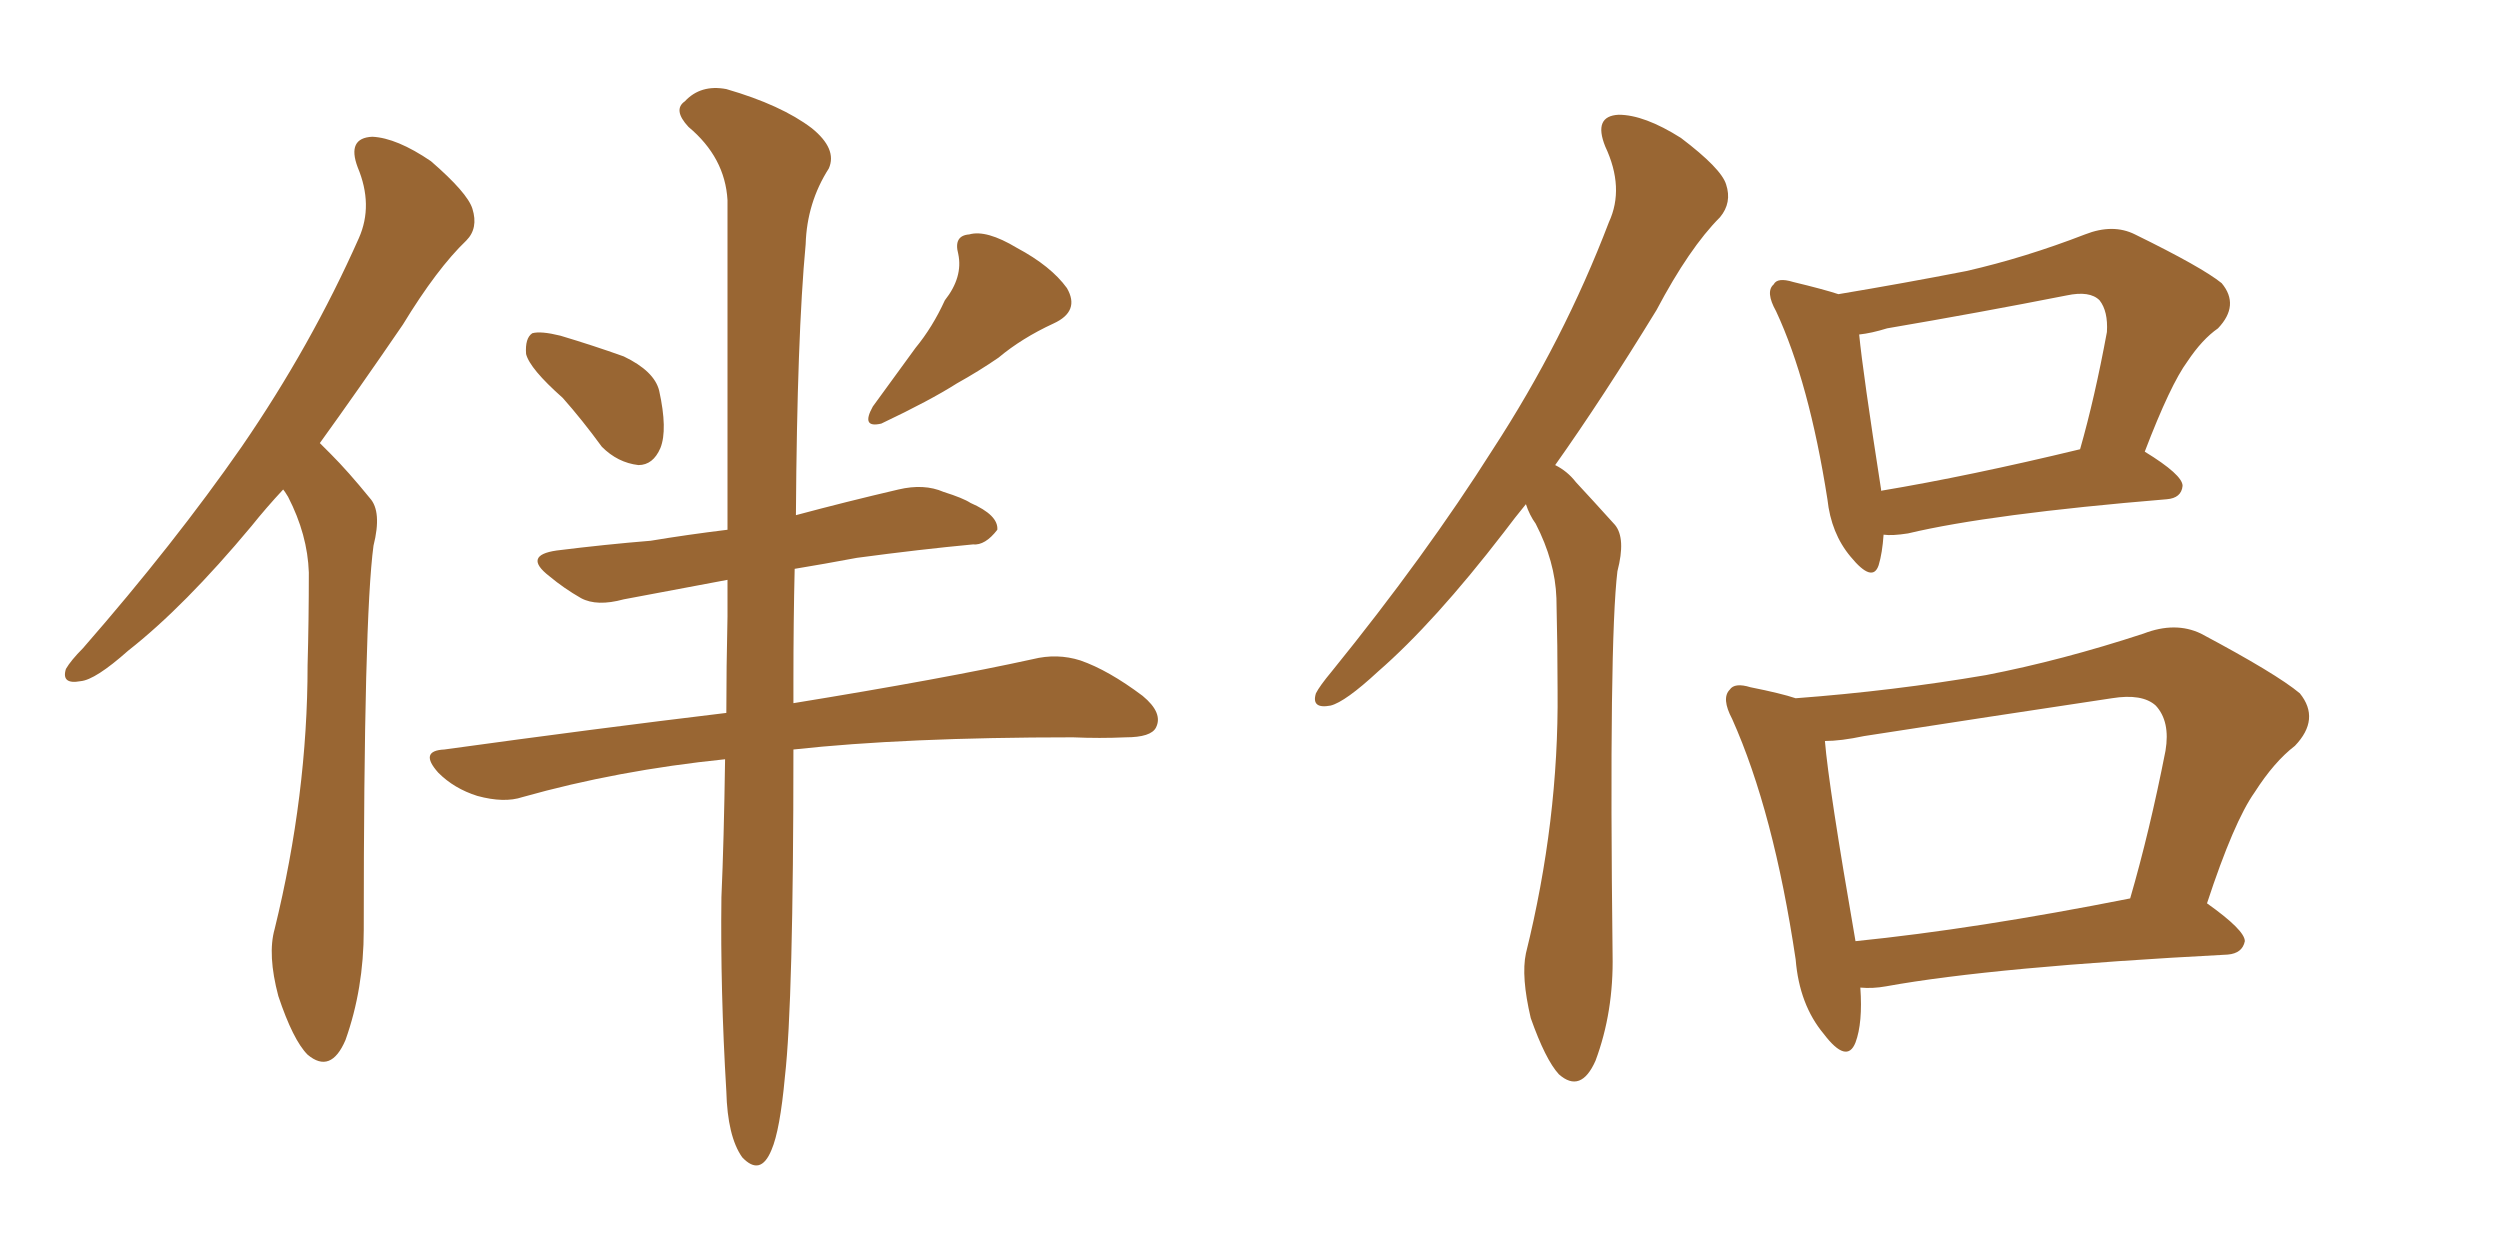 <svg xmlns="http://www.w3.org/2000/svg" xmlns:xlink="http://www.w3.org/1999/xlink" width="300" height="150"><path fill="#996633" padding="10" d="M33.98 58.74L33.98 58.74Q31.93 60.94 30.18 63.13L30.18 63.13Q22.12 72.80 15.38 78.08L15.38 78.08Q11.43 81.59 9.67 81.74L9.67 81.74Q7.32 82.18 7.91 80.27L7.91 80.27Q8.50 79.25 9.96 77.78L9.96 77.78Q20.95 65.19 29.00 53.61L29.00 53.61Q37.35 41.46 43.07 28.56L43.07 28.56Q44.82 24.61 42.92 20.07L42.92 20.07Q41.60 16.55 44.68 16.41L44.68 16.41Q47.61 16.55 51.71 19.34L51.71 19.34Q56.10 23.14 56.69 25.05L56.69 25.05Q57.42 27.39 55.96 28.86L55.96 28.86Q52.44 32.23 48.34 38.96L48.34 38.96Q42.92 46.88 38.38 53.17L38.38 53.17Q39.11 53.91 39.70 54.49L39.70 54.49Q41.75 56.54 44.38 59.77L44.38 59.77Q45.85 61.38 44.82 65.48L44.82 65.48Q43.65 74.12 43.65 111.62L43.65 111.62Q43.65 118.65 41.46 124.80L41.46 124.80Q39.70 128.91 36.91 126.56L36.91 126.56Q35.16 124.80 33.40 119.53L33.40 119.53Q32.08 114.55 32.96 111.47L32.96 111.47Q36.91 95.36 36.91 79.83L36.91 79.83Q37.06 74.41 37.06 68.70L37.06 68.70Q36.91 64.16 34.57 59.62L34.57 59.62Q34.13 58.89 33.98 58.74ZM67.53 47.75L67.53 47.75Q63.57 44.24 63.13 42.48L63.13 42.48Q62.99 40.58 63.87 39.99L63.87 39.99Q64.89 39.70 67.24 40.28L67.24 40.28Q71.19 41.46 74.85 42.77L74.85 42.77Q78.52 44.53 79.10 46.88L79.10 46.88Q80.13 51.56 79.25 53.76L79.25 53.76Q78.37 55.81 76.61 55.81L76.61 55.81Q74.12 55.52 72.22 53.61L72.22 53.61Q69.87 50.39 67.53 47.75ZM113.38 36.04L113.38 36.04Q115.58 33.25 114.99 30.47L114.99 30.47Q114.40 28.27 116.31 28.13L116.31 28.13Q118.36 27.54 122.02 29.74L122.02 29.74Q126.12 31.93 128.03 34.57L128.03 34.57Q129.64 37.35 126.42 38.82L126.42 38.82Q122.61 40.58 119.82 42.92L119.82 42.92Q117.48 44.53 114.84 46.00L114.84 46.00Q111.62 48.05 105.76 50.83L105.76 50.83Q103.27 51.42 104.74 48.78L104.74 48.78Q107.52 44.97 109.86 41.75L109.86 41.75Q111.91 39.26 113.38 36.04ZM87.01 91.11L87.01 91.11L87.01 91.11Q74.12 92.43 62.70 95.65L62.70 95.65Q60.50 96.39 57.28 95.51L57.28 95.51Q54.49 94.63 52.59 92.72L52.59 92.72Q50.24 90.09 53.32 89.94L53.32 89.94Q71.34 87.45 87.16 85.55L87.16 85.55Q87.16 80.13 87.30 73.97L87.30 73.97Q87.30 71.48 87.30 69.58L87.30 69.58Q80.27 70.90 74.85 71.92L74.85 71.92Q71.63 72.80 69.73 71.78L69.73 71.78Q67.68 70.61 65.92 69.14L65.92 69.14Q62.70 66.65 66.80 66.06L66.80 66.06Q72.66 65.33 78.08 64.89L78.08 64.89Q82.47 64.16 87.30 63.57L87.30 63.57Q87.30 37.79 87.30 24.02L87.30 24.02Q87.01 18.90 82.62 15.23L82.62 15.23Q80.71 13.18 82.18 12.16L82.18 12.16Q84.08 10.11 87.16 10.69L87.16 10.69Q93.75 12.60 97.41 15.38L97.41 15.38Q100.49 17.87 99.46 20.21L99.46 20.21Q96.83 24.32 96.68 29.30L96.68 29.30Q95.65 40.28 95.51 61.82L95.51 61.82Q101.51 60.21 107.81 58.74L107.81 58.74Q110.89 58.01 113.23 59.03L113.23 59.03Q115.58 59.77 116.46 60.35L116.46 60.35Q119.82 61.82 119.68 63.57L119.68 63.57Q118.21 65.48 116.75 65.33L116.75 65.33Q110.45 65.92 102.83 66.94L102.83 66.94Q98.88 67.68 95.36 68.26L95.36 68.26Q95.21 74.56 95.21 81.74L95.21 81.74Q95.21 83.06 95.21 84.38L95.21 84.38Q113.23 81.45 123.93 79.10L123.93 79.10Q126.86 78.37 129.64 79.25L129.64 79.25Q133.01 80.42 137.11 83.50L137.11 83.50Q139.60 85.55 138.72 87.30L138.72 87.30Q138.13 88.48 135.06 88.48L135.06 88.48Q131.98 88.62 128.76 88.48L128.76 88.48Q108.54 88.48 95.21 89.94L95.21 89.94Q95.21 120.26 94.19 129.20L94.19 129.20Q93.60 135.64 92.58 137.99L92.58 137.99Q91.26 141.21 89.06 138.87L89.06 138.87Q87.30 136.38 87.16 130.96L87.16 130.96Q86.43 118.80 86.57 107.67L86.57 107.67Q86.87 100.93 87.01 91.11ZM183.11 60.50L183.11 60.50Q181.79 62.11 180.47 63.87L180.47 63.87Q172.12 74.71 165.38 80.57L165.38 80.57Q161.43 84.23 159.67 84.67L159.67 84.67Q157.32 85.11 157.91 83.20L157.91 83.20Q158.35 82.32 159.81 80.57L159.81 80.57Q171.09 66.65 179.15 53.91L179.15 53.91Q187.65 40.87 193.07 26.66L193.07 26.66Q194.97 22.56 192.63 17.58L192.63 17.58Q191.16 13.92 194.24 13.77L194.24 13.77Q197.31 13.77 201.71 16.55L201.71 16.55Q206.54 20.21 207.13 22.12L207.13 22.12Q207.86 24.32 206.40 26.07L206.40 26.07Q202.73 29.74 198.78 37.21L198.78 37.21Q192.33 47.75 186.62 55.81L186.62 55.81Q188.09 56.54 189.11 57.86L189.11 57.86Q191.02 59.91 193.80 62.99L193.80 62.99Q195.12 64.60 194.09 68.55L194.09 68.55Q193.07 77.05 193.51 114.55L193.51 114.55Q193.65 121.44 191.46 127.29L191.46 127.29Q189.70 131.25 187.06 128.91L187.06 128.91Q185.45 127.15 183.69 122.17L183.69 122.17Q182.52 117.19 183.11 114.40L183.11 114.40Q187.06 98.44 186.91 82.91L186.91 82.91Q186.91 77.64 186.77 71.78L186.77 71.78Q186.62 67.38 184.28 62.84L184.28 62.84Q183.54 61.82 183.11 60.50ZM226.03 64.16L226.03 64.16Q225.88 66.36 225.44 67.82L225.44 67.82Q224.71 70.02 222.07 66.80L222.07 66.80Q219.73 64.01 219.29 59.91L219.29 59.91Q217.09 45.85 213.13 37.35L213.13 37.35Q211.82 35.01 212.84 34.13L212.84 34.13Q213.28 33.25 215.19 33.84L215.19 33.84Q218.85 34.72 220.61 35.30L220.61 35.30Q228.52 33.98 235.99 32.52L235.99 32.52Q243.02 30.91 250.20 28.13L250.20 28.13Q253.56 26.81 256.20 28.13L256.20 28.13Q264.26 32.08 266.60 33.98L266.60 33.98Q268.80 36.62 266.16 39.40L266.16 39.40Q264.26 40.72 262.50 43.36L262.50 43.36Q260.45 46.14 257.37 54.20L257.37 54.20Q261.91 56.98 261.91 58.30L261.91 58.30Q261.77 59.77 260.01 59.91L260.01 59.91Q238.77 61.67 228.96 64.01L228.96 64.01Q227.05 64.31 226.03 64.16ZM225.73 58.89L225.73 58.89Q236.28 57.13 249.61 53.91L249.61 53.91Q251.37 47.75 252.83 39.84L252.83 39.84Q252.98 37.35 251.95 36.04L251.95 36.04Q250.78 34.86 248.00 35.45L248.00 35.45Q237.60 37.50 226.46 39.40L226.46 39.40Q224.56 39.99 223.10 40.14L223.10 40.14Q223.54 44.68 225.73 58.74L225.73 58.74Q225.73 58.74 225.73 58.89ZM223.24 118.51L223.24 118.51Q223.54 122.75 222.66 125.10L222.66 125.10Q221.63 127.73 218.85 124.07L218.85 124.07Q215.92 120.56 215.48 115.14L215.48 115.14Q212.84 97.41 207.86 86.28L207.86 86.28Q206.54 83.79 207.57 82.76L207.57 82.76Q208.15 81.88 210.06 82.47L210.06 82.47Q213.72 83.20 215.48 83.79L215.48 83.79Q227.20 82.91 238.33 81.01L238.33 81.01Q247.41 79.25 257.23 76.03L257.23 76.03Q261.04 74.56 264.11 76.03L264.11 76.03Q273.19 80.86 275.98 83.20L275.98 83.20Q278.47 86.28 275.39 89.50L275.39 89.50Q272.90 91.41 270.56 95.07L270.56 95.07Q268.07 98.58 264.84 108.40L264.84 108.40Q269.38 111.62 269.38 112.94L269.38 112.94Q269.09 114.40 267.33 114.55L267.33 114.55Q239.21 116.02 226.32 118.36L226.32 118.36Q224.71 118.65 223.24 118.51ZM222.66 112.94L222.66 112.94L222.66 112.94Q237.16 111.47 255.62 107.81L255.62 107.81Q257.96 99.76 259.86 90.09L259.86 90.09Q260.45 86.57 258.69 84.67L258.69 84.67Q257.08 83.20 253.42 83.79L253.42 83.79Q238.77 85.99 223.68 88.33L223.68 88.33Q220.90 88.92 218.99 88.92L218.99 88.92Q219.43 94.34 222.66 112.94Z"/></svg>